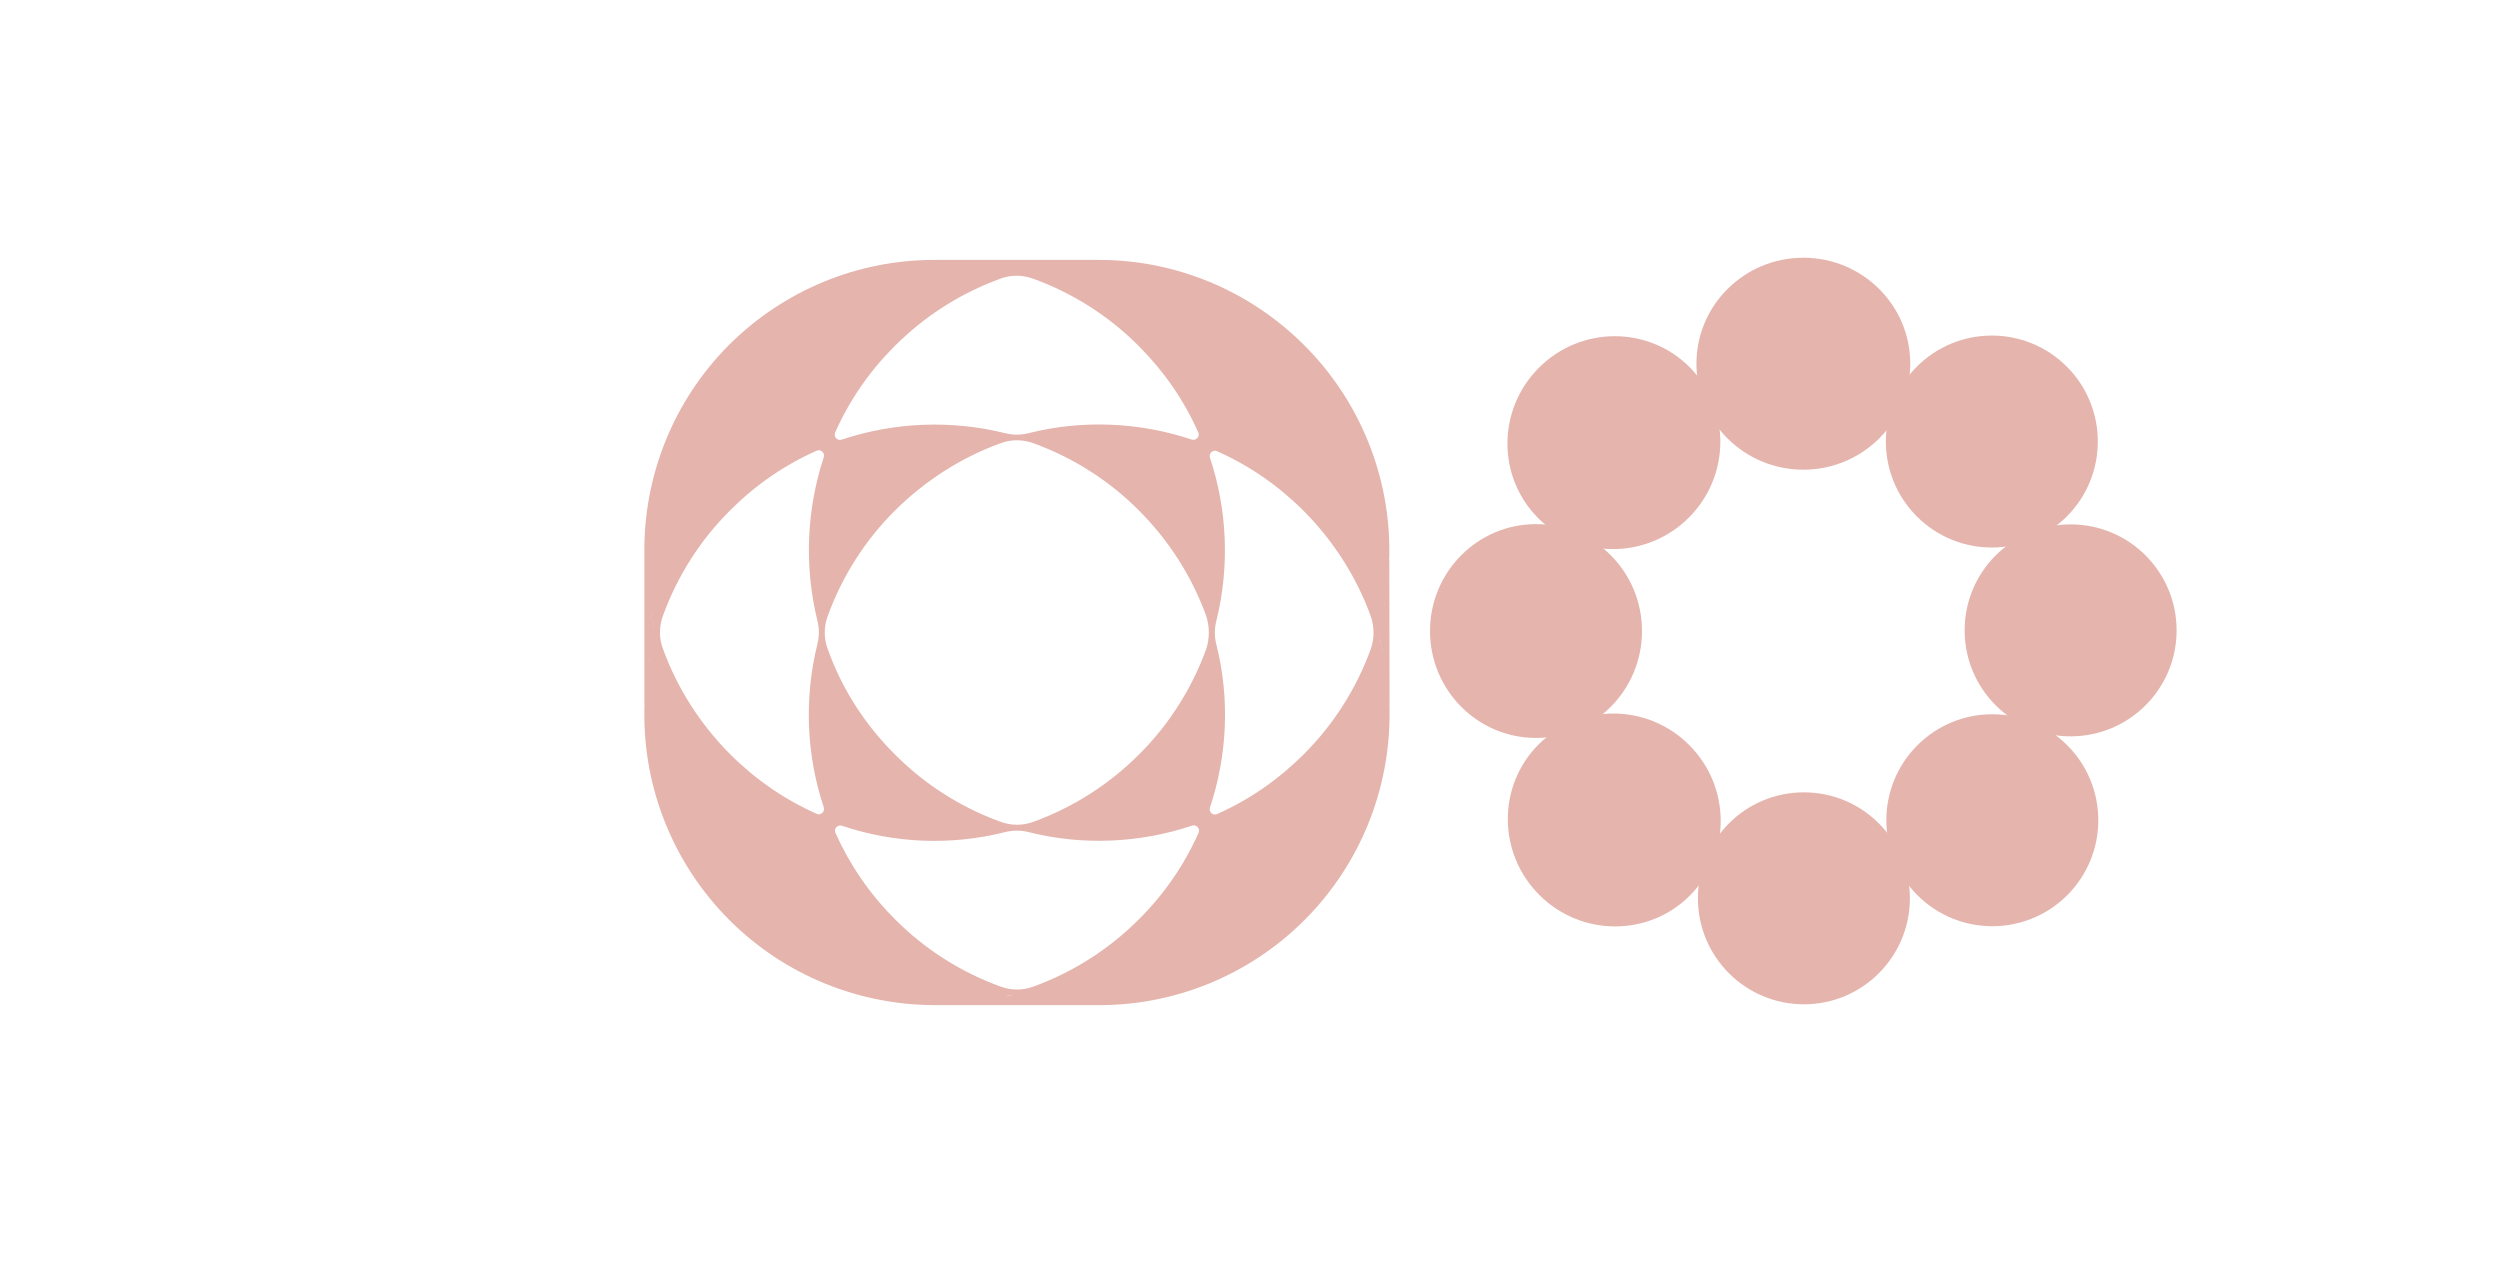 <?xml version="1.0" encoding="utf-8"?>
<svg xmlns="http://www.w3.org/2000/svg" fill="none" height="100%" overflow="visible" preserveAspectRatio="none" style="display: block;" viewBox="0 0 97 49" width="100%">
<g id="Logo contain">
<g id="Logo">
<g clip-path="url(#clip0_0_635)" id="Layer_1">
<path d="M53.906 21.355V21.464C53.936 18.49 52.776 15.566 50.605 13.395C48.454 11.244 45.58 10.084 42.636 10.084H36.242C33.298 10.084 30.434 11.244 28.283 13.385C26.122 15.556 24.972 18.47 25.001 21.454V21.345V27.738V27.629C24.971 30.603 26.131 33.527 28.301 35.698C30.472 37.869 33.386 39.019 36.37 38.999H36.261H42.655H42.546C45.519 39.029 48.444 37.869 50.614 35.698C52.785 33.527 53.935 30.613 53.915 27.629V27.738L53.905 21.355H53.906ZM53.569 24.071C53.599 23.952 53.629 23.843 53.648 23.724C53.629 23.843 53.599 23.962 53.569 24.071C53.539 24.19 53.52 24.299 53.51 24.428C53.539 24.309 53.549 24.19 53.569 24.071ZM53.906 21.613C53.906 21.682 53.906 21.741 53.896 21.801C53.896 21.741 53.896 21.682 53.906 21.613ZM53.896 21.969C53.896 22.039 53.886 22.098 53.886 22.158C53.886 22.098 53.896 22.029 53.896 21.969ZM53.877 22.316C53.867 22.376 53.867 22.445 53.857 22.495C53.857 22.445 53.867 22.386 53.877 22.316ZM53.728 23.377C53.718 23.436 53.708 23.506 53.688 23.555C53.698 23.506 53.718 23.436 53.728 23.377ZM32.406 16.775C32.961 15.526 33.734 14.406 34.716 13.425C35.876 12.265 37.273 11.373 38.8 10.818C39.216 10.659 39.672 10.659 40.098 10.818C41.625 11.373 43.032 12.265 44.182 13.425C45.163 14.406 45.937 15.526 46.492 16.775C46.571 16.944 46.403 17.112 46.234 17.053C44.212 16.379 42.001 16.28 39.92 16.805C39.612 16.884 39.295 16.884 38.988 16.805C36.906 16.29 34.696 16.379 32.674 17.053C32.495 17.122 32.327 16.954 32.406 16.775ZM25.378 24.428C25.368 24.309 25.349 24.19 25.319 24.071C25.289 23.952 25.259 23.843 25.239 23.724C25.269 23.843 25.289 23.952 25.319 24.071C25.358 24.19 25.368 24.309 25.378 24.428ZM25.012 21.811C25.012 21.741 25.002 21.682 25.002 21.622C25.012 21.682 25.012 21.741 25.012 21.811ZM25.15 23.198C25.14 23.139 25.13 23.079 25.12 23.02C25.13 23.089 25.14 23.149 25.15 23.198ZM25.051 22.505C25.041 22.445 25.041 22.376 25.031 22.326C25.041 22.386 25.051 22.445 25.051 22.505ZM25.021 22.158C25.021 22.088 25.012 22.029 25.012 21.969C25.012 22.029 25.021 22.098 25.021 22.158ZM25.339 25.022C25.309 25.141 25.279 25.25 25.259 25.369C25.279 25.25 25.309 25.131 25.339 25.022C25.368 24.903 25.388 24.794 25.398 24.666C25.368 24.784 25.358 24.903 25.339 25.022ZM25.001 27.481C25.001 27.411 25.001 27.352 25.011 27.292C25.011 27.352 25.011 27.411 25.001 27.481ZM25.012 27.124C25.012 27.054 25.021 26.995 25.021 26.935C25.021 26.995 25.012 27.064 25.012 27.124ZM25.031 26.777C25.041 26.717 25.041 26.648 25.051 26.598C25.051 26.648 25.041 26.707 25.031 26.777ZM25.12 26.063C25.13 26.004 25.14 25.944 25.15 25.885C25.14 25.954 25.13 26.004 25.12 26.063ZM25.18 25.716C25.19 25.657 25.2 25.587 25.22 25.538C25.21 25.587 25.19 25.657 25.18 25.716ZM31.712 24.071C31.792 24.378 31.792 24.695 31.712 25.003C31.197 27.084 31.286 29.295 31.96 31.317C32.02 31.495 31.841 31.654 31.683 31.575C30.434 31.019 29.314 30.246 28.332 29.265C27.172 28.105 26.28 26.707 25.725 25.181C25.567 24.765 25.567 24.309 25.725 23.882C26.28 22.356 27.172 20.948 28.332 19.799C29.314 18.817 30.434 18.044 31.683 17.489C31.851 17.41 32.02 17.578 31.96 17.747C31.286 19.799 31.207 21.989 31.712 24.071ZM38.978 38.662C38.859 38.692 38.75 38.721 38.631 38.741C38.75 38.721 38.869 38.692 38.978 38.662C39.097 38.632 39.206 38.612 39.335 38.602C39.216 38.632 39.097 38.642 38.978 38.662ZM36.52 38.999C36.589 38.999 36.649 38.999 36.708 38.989C36.649 38.989 36.589 38.989 36.52 38.999ZM36.877 38.989C36.946 38.989 37.005 38.979 37.065 38.979C37.005 38.979 36.936 38.989 36.877 38.989ZM37.224 38.969C37.283 38.959 37.352 38.959 37.402 38.949C37.352 38.949 37.293 38.959 37.224 38.969ZM38.284 38.82C38.344 38.81 38.413 38.801 38.463 38.781C38.413 38.791 38.344 38.81 38.284 38.82ZM39.573 38.622C39.692 38.632 39.811 38.652 39.93 38.682C40.049 38.711 40.158 38.741 40.277 38.761C40.158 38.731 40.049 38.711 39.93 38.682C39.811 38.642 39.692 38.632 39.573 38.622ZM42.19 38.989C42.259 38.989 42.319 38.999 42.378 38.999C42.319 38.989 42.259 38.989 42.19 38.989ZM40.802 38.85C40.861 38.86 40.921 38.87 40.98 38.88C40.911 38.87 40.852 38.86 40.802 38.85ZM41.496 38.949C41.555 38.959 41.625 38.959 41.674 38.969C41.615 38.959 41.555 38.949 41.496 38.949ZM41.843 38.979C41.912 38.979 41.972 38.989 42.031 38.989C41.972 38.989 41.902 38.979 41.843 38.979ZM46.502 32.318C45.947 33.567 45.173 34.687 44.192 35.668C43.032 36.828 41.635 37.72 40.108 38.275C39.692 38.434 39.236 38.434 38.81 38.275C37.283 37.72 35.876 36.828 34.726 35.668C33.744 34.687 32.971 33.557 32.416 32.318C32.337 32.149 32.505 31.981 32.674 32.04C34.696 32.724 36.906 32.813 38.988 32.288C39.295 32.209 39.612 32.209 39.92 32.288C42.001 32.813 44.212 32.714 46.234 32.04C46.412 31.971 46.581 32.139 46.502 32.318ZM46.799 25.191C46.244 26.717 45.352 28.125 44.192 29.275C43.032 30.434 41.635 31.327 40.108 31.882C39.692 32.04 39.236 32.04 38.81 31.882C37.283 31.327 35.876 30.434 34.726 29.275C33.566 28.125 32.664 26.727 32.119 25.191C31.96 24.774 31.96 24.319 32.119 23.892C32.674 22.366 33.566 20.958 34.726 19.808C35.885 18.659 37.283 17.756 38.81 17.201C39.226 17.043 39.682 17.043 40.108 17.201C41.635 17.756 43.042 18.649 44.192 19.808C45.352 20.968 46.244 22.366 46.799 23.892C46.938 24.319 46.938 24.774 46.799 25.191ZM53.183 25.191C52.627 26.717 51.735 28.125 50.576 29.275C49.594 30.256 48.474 31.029 47.225 31.584C47.057 31.664 46.888 31.495 46.948 31.327C47.622 29.305 47.721 27.094 47.196 25.012C47.116 24.705 47.116 24.388 47.196 24.081C47.711 21.999 47.622 19.789 46.948 17.766C46.888 17.588 47.067 17.429 47.225 17.509C48.474 18.064 49.594 18.837 50.576 19.818C51.735 20.978 52.627 22.376 53.183 23.902C53.331 24.319 53.331 24.774 53.183 25.191ZM53.529 24.666C53.539 24.784 53.559 24.903 53.589 25.022C53.619 25.141 53.648 25.25 53.668 25.369C53.639 25.25 53.619 25.141 53.589 25.022C53.549 24.903 53.539 24.784 53.529 24.666ZM53.896 27.282C53.896 27.352 53.906 27.411 53.906 27.471C53.896 27.411 53.896 27.352 53.896 27.282ZM53.758 25.895C53.767 25.954 53.777 26.014 53.787 26.073C53.777 26.004 53.767 25.954 53.758 25.895ZM53.857 26.588C53.867 26.648 53.867 26.717 53.877 26.767C53.867 26.707 53.857 26.648 53.857 26.588ZM53.886 26.935C53.886 27.005 53.896 27.064 53.896 27.124C53.896 27.064 53.886 26.995 53.886 26.935Z" fill="#E4B4AD" id="Vector"/>
</g>
<ellipse cx="69.991" cy="34.855" fill="#E4B4AD" id="Ellipse 38147" rx="4.112" ry="4.112"/>
<ellipse cx="69.97" cy="14.112" fill="#E4B4AD" id="Ellipse 38146" rx="4.148" ry="4.112"/>
<ellipse cx="80.34" cy="24.458" fill="#E4B4AD" id="Ellipse 38148" rx="4.112" ry="4.112" transform="rotate(-90 80.34 24.458)"/>
<ellipse cx="59.597" cy="24.484" fill="#E4B4AD" id="Ellipse 38149" rx="4.148" ry="4.112" transform="rotate(-90 59.597 24.484)"/>
<circle cx="77.283" cy="17.132" fill="#E4B4AD" id="Ellipse 38150" r="4.112" transform="rotate(-135 77.283 17.132)"/>
<ellipse cx="62.633" cy="31.815" fill="#E4B4AD" id="Ellipse 38151" rx="4.148" ry="4.112" transform="rotate(-135 62.633 31.815)"/>
<circle cx="77.302" cy="31.825" fill="#E4B4AD" id="Ellipse 38152" r="4.112" transform="rotate(-45 77.302 31.825)"/>
<ellipse cx="62.619" cy="17.175" fill="#E4B4AD" id="Ellipse 38153" rx="4.148" ry="4.112" transform="rotate(-45 62.619 17.175)"/>
</g>
</g>
<defs>
<clipPath id="clip0_0_635">
<rect fill="white" height="28.916" transform="translate(25 10.084)" width="28.916"/>
</clipPath>
</defs>
</svg>